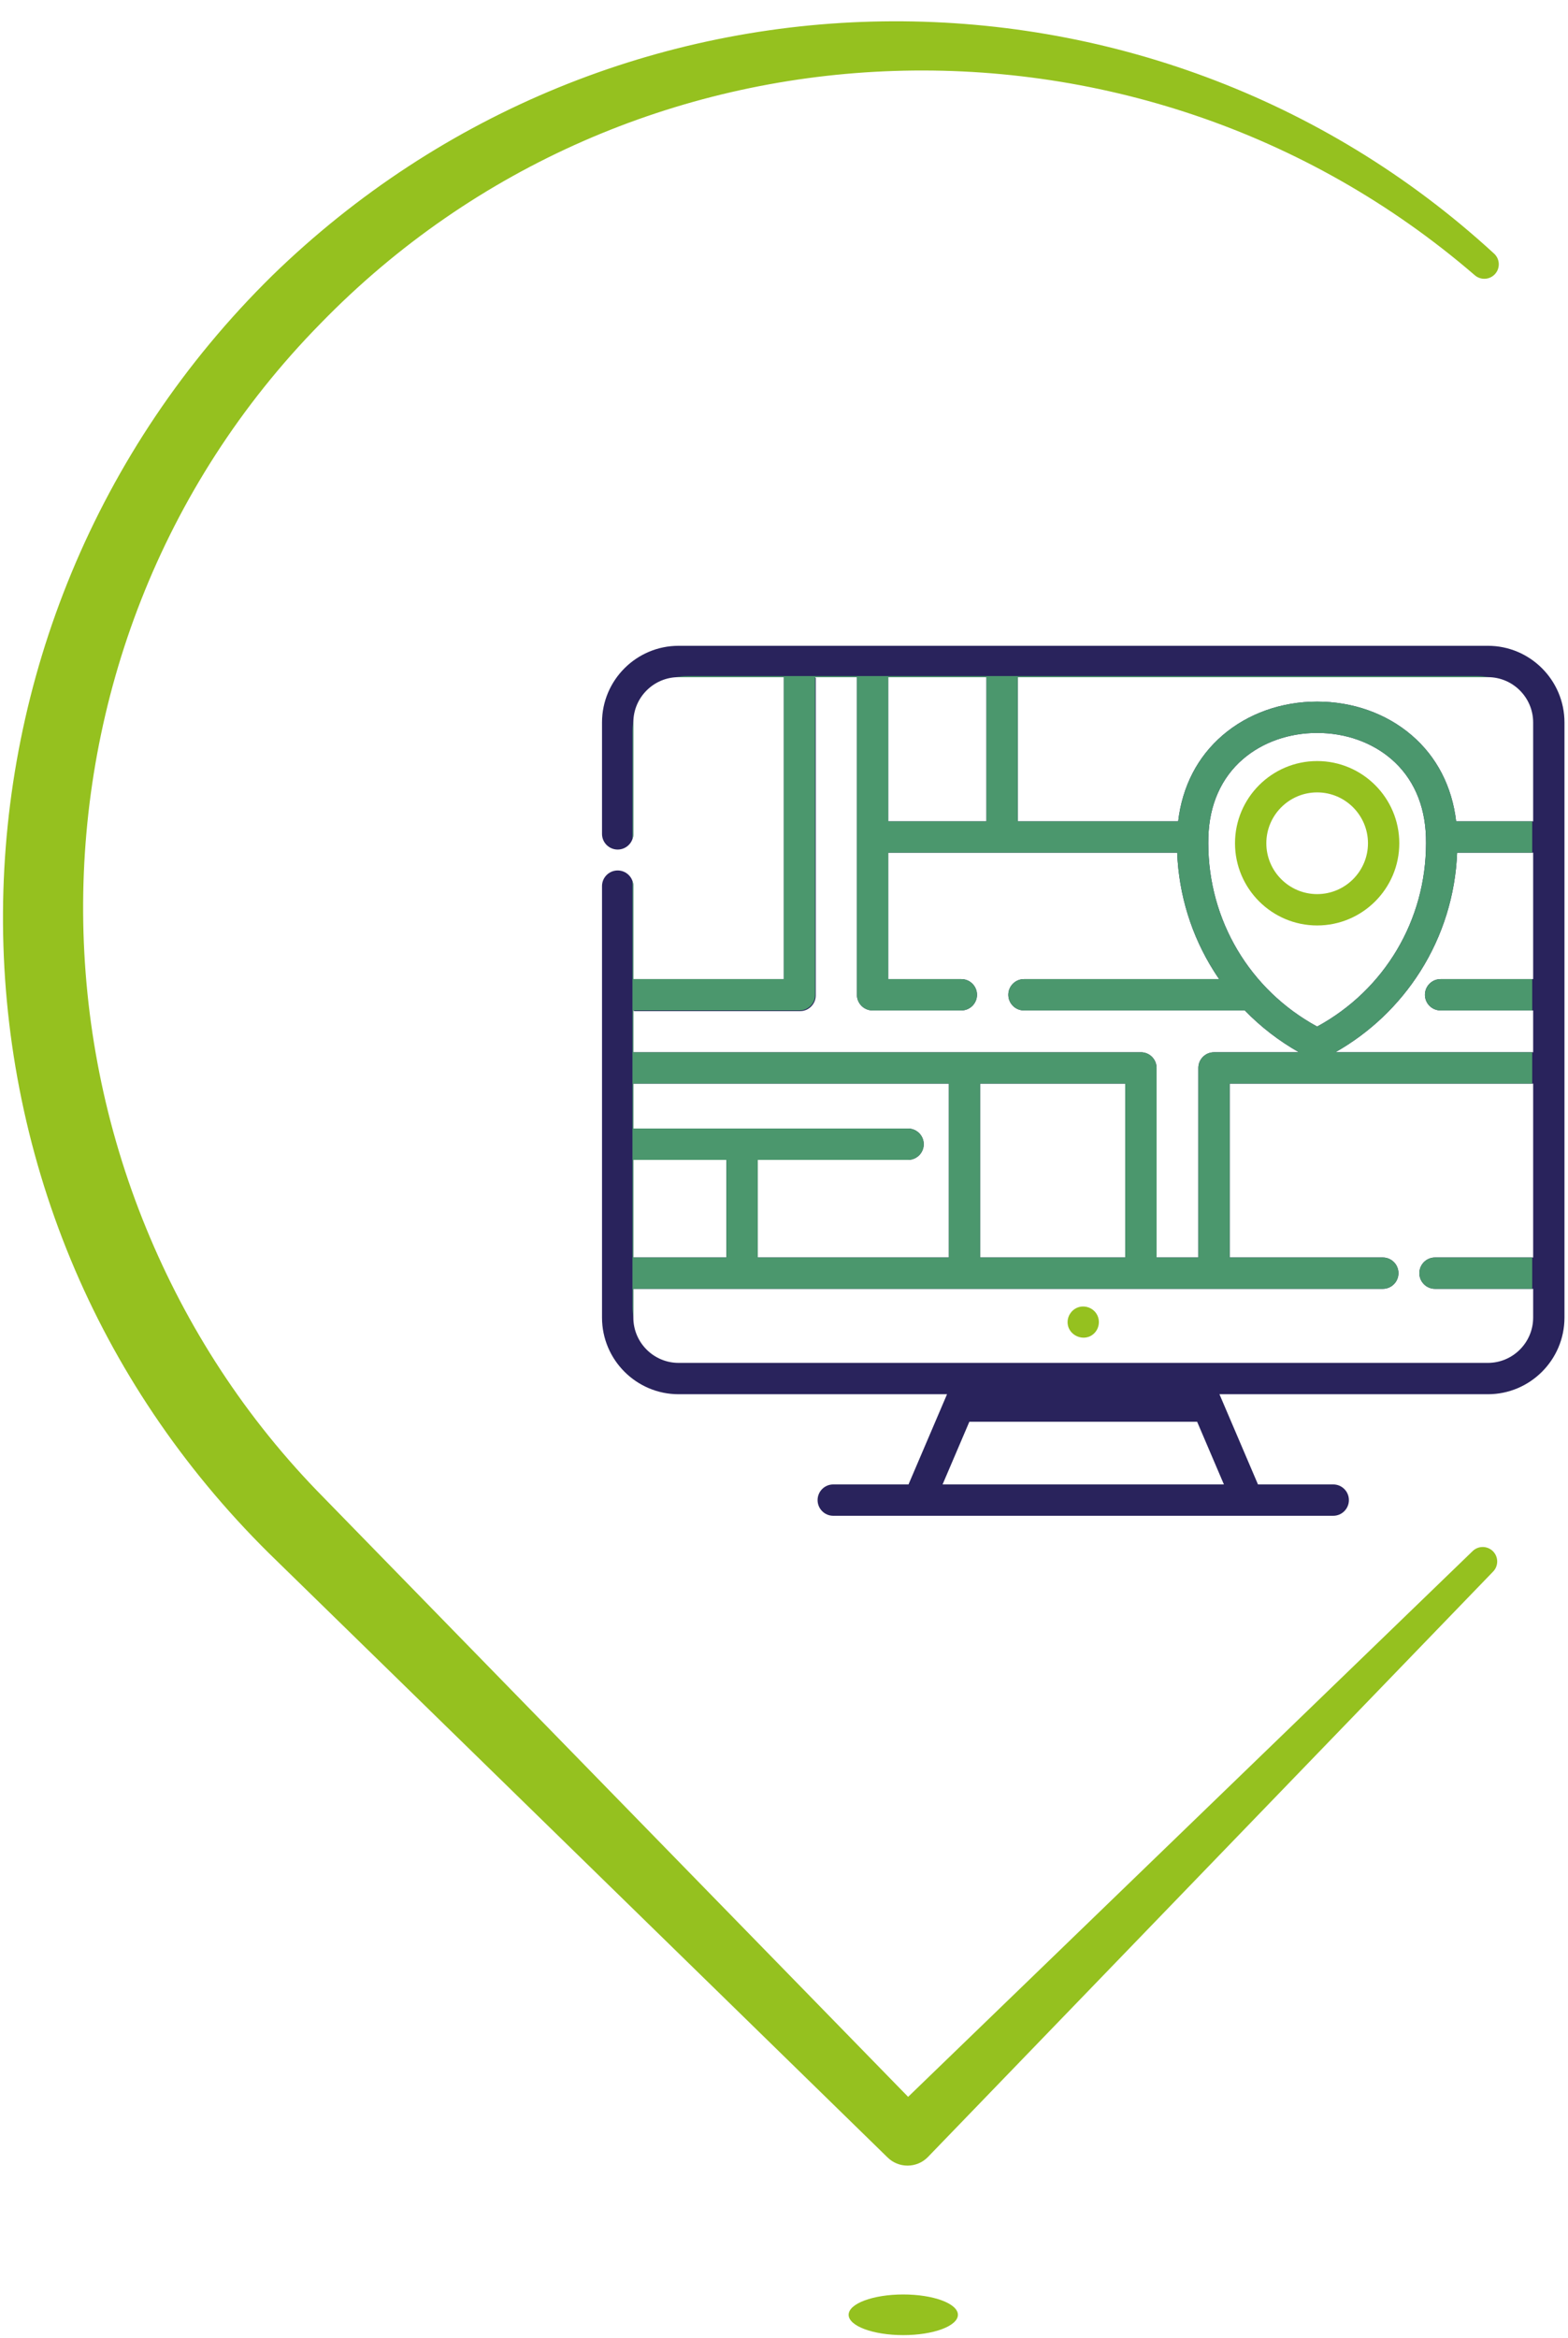 <?xml version="1.0" encoding="UTF-8" standalone="no"?>
<!DOCTYPE svg PUBLIC "-//W3C//DTD SVG 1.1//EN" "http://www.w3.org/Graphics/SVG/1.1/DTD/svg11.dtd">
<svg width="100%" height="100%" viewBox="0 0 149 222" version="1.1" xmlns="http://www.w3.org/2000/svg" xmlns:xlink="http://www.w3.org/1999/xlink" xml:space="preserve" xmlns:serif="http://www.serif.com/" style="fill-rule:evenodd;clip-rule:evenodd;stroke-linejoin:round;stroke-miterlimit:2;">
    <g transform="matrix(1,0,0,1,-1092.36,-2029.73)">
        <g transform="matrix(0.535,0,0,0.535,914.901,1276.54)">
            <g transform="matrix(0.592,0,0,0.592,222.498,661.392)">
                <g transform="matrix(1.692,0,0,0.629,-1447.49,1648.22)">
                    <circle cx="1124.68" cy="487.546" r="9.689" style="fill:rgb(149,193,31);"/>
                </g>
                <g transform="matrix(4.614,0,0,4.614,512.258,1433.65)">
                    <path d="M-11.992,98.807L24.705,63.354C25.073,62.986 25.669,62.986 26.037,63.354C26.405,63.722 26.405,64.318 26.037,64.686L-10.72,102.732C-11.444,103.456 -12.618,103.456 -13.342,102.732C-13.342,102.732 -53.566,63.473 -53.566,63.473C-59.241,57.858 -63.554,51.374 -66.437,44.421C-69.422,37.221 -70.893,29.527 -70.849,21.847C-70.764,6.806 -64.886,-8.197 -53.332,-19.546C-42.261,-30.316 -27.994,-35.849 -13.649,-36.056C0.615,-36.262 14.933,-31.232 26.1,-20.975C26.489,-20.629 26.523,-20.033 26.178,-19.645C25.832,-19.256 25.236,-19.222 24.848,-19.567C13.87,-29.021 0.063,-33.413 -13.554,-32.81C-26.942,-32.217 -40.145,-26.761 -50.206,-16.42C-60.625,-5.813 -65.714,8.039 -65.638,21.848C-65.599,28.844 -64.226,35.827 -61.527,42.395C-58.92,48.741 -55.097,54.712 -49.978,59.885L-11.992,98.807Z" style="fill:rgb(149,193,31);"/>
                </g>
                <g transform="matrix(0.564,0,0,0.564,365.083,1440.53)">
                    <g>
                        <g>
                            <path d="M471.246,24.767L40.754,24.767C18.283,24.767 0,43.05 0,65.522L0,124.749C0,129.351 3.731,133.081 8.332,133.081C12.933,133.081 16.664,129.35 16.664,124.749L16.664,65.522C16.664,52.238 27.471,41.432 40.754,41.432L96.717,41.432L96.717,201.95L16.664,201.95L16.664,152.524C16.664,147.922 12.933,144.192 8.332,144.192C3.731,144.192 0,147.922 0,152.523L0,381.871C0,404.343 18.283,422.625 40.754,422.625L183.54,422.625L163.046,470.57L123.012,470.57C118.41,470.57 114.68,474.301 114.68,478.902C114.68,483.503 118.411,487.234 123.012,487.234L388.987,487.234C393.589,487.234 397.319,483.503 397.319,478.902C397.319,474.301 393.588,470.57 388.987,470.57L348.953,470.57L328.459,422.625L471.245,422.625C493.717,422.625 511.999,404.343 511.999,381.871L511.999,65.522L512,65.522C512,43.048 493.717,24.767 471.246,24.767ZM221.142,41.431L471.244,41.431C484.528,41.431 495.335,52.238 495.335,65.521L495.335,118.083L454.376,118.083C452.175,99.489 444.073,83.769 430.676,72.287C417.235,60.769 399.391,54.425 380.431,54.425C361.471,54.425 343.629,60.769 330.187,72.287C316.789,83.769 308.688,99.489 306.487,118.083L221.142,118.083L221.142,41.431ZM446.097,218.613L495.334,218.613L495.334,240.832L390.118,240.832C408.459,230.455 424.001,215.701 435.316,197.813C447.298,178.871 454.017,157.166 454.899,134.748L495.335,134.748L495.335,201.949L446.098,201.949C441.496,201.949 437.766,205.68 437.766,210.281C437.765,214.883 441.496,218.613 446.097,218.613ZM380.431,227.175C344.601,207.668 322.521,170.69 322.521,129.686C322.521,128.596 322.537,127.51 322.568,126.425C323.063,109.213 329.448,94.868 341.032,84.942C351.455,76.01 365.447,71.091 380.432,71.091C395.418,71.091 409.409,76.01 419.832,84.942C431.415,94.868 437.799,109.212 438.296,126.422C438.327,127.506 438.343,128.594 438.343,129.685C438.342,170.689 416.262,207.665 380.431,227.175ZM152.265,41.431L204.479,41.431L204.479,118.082L152.265,118.082L152.265,41.431ZM16.664,218.613L105.049,218.613C109.651,218.613 113.381,214.882 113.381,210.281L113.381,41.431L135.6,41.431L135.6,210.281C135.6,214.883 139.331,218.613 143.932,218.613L191.147,218.613C195.749,218.613 199.479,214.882 199.479,210.281C199.479,205.679 195.748,201.949 191.147,201.949L152.264,201.949L152.264,134.747L305.964,134.748C306.846,157.165 313.565,178.87 325.547,197.813C326.432,199.213 327.35,200.588 328.287,201.949L224.474,201.949C219.872,201.949 216.142,205.68 216.142,210.281C216.142,214.883 219.873,218.613 224.474,218.613L341.945,218.613C350.416,227.334 360.112,234.815 370.745,240.832L325.563,240.832C320.961,240.832 317.231,244.563 317.231,249.164L317.231,349.927L295.012,349.927L295.012,249.165C295.012,244.563 291.281,240.833 286.68,240.833L16.664,240.833L16.664,218.613ZM278.346,257.496L278.346,349.933L201.146,349.933L201.146,257.496L278.346,257.496ZM16.664,257.496L184.482,257.496L184.482,349.933L82.836,349.933L82.836,298.047L162.82,298.047C167.422,298.047 171.152,294.316 171.152,289.715C171.152,285.114 167.421,281.383 162.82,281.383L16.664,281.383L16.664,257.496ZM16.664,298.048L66.171,298.048L66.171,349.933L16.664,349.933L16.664,298.048ZM330.83,470.569L181.17,470.569L195.408,437.259L316.591,437.259L330.83,470.569ZM495.336,349.933L443.126,349.933C438.524,349.933 434.794,353.664 434.794,358.265C434.794,362.867 438.525,366.597 443.126,366.597L495.336,366.597L495.336,381.87C495.336,395.154 484.529,405.96 471.246,405.96L40.754,405.96C27.47,405.96 16.664,395.153 16.664,381.87L16.664,366.597L415.354,366.597C419.956,366.597 423.686,362.866 423.686,358.265C423.686,353.664 419.955,349.933 415.354,349.933L333.895,349.933L333.895,257.496L495.336,257.496L495.336,349.933Z" style="fill:rgb(41,35,92);fill-rule:nonzero;"/>
                            <g transform="matrix(5.602,0,0,5.602,-6394.82,-7564.45)">
                                <path d="M1144.55,1389.4L1160.33,1389.4C1161.15,1389.4 1161.82,1388.73 1161.82,1387.91L1161.82,1357.77L1158.84,1357.77L1158.84,1386.42L1144.55,1386.42L1144.55,1389.4" style="fill:rgb(41,35,92);"/>
                            </g>
                        </g>
                    </g>
                    <path d="M471.246,24.767L40.754,24.767C18.283,24.767 0,43.05 0,65.522L0,124.749C0,129.351 3.731,133.081 8.332,133.081C12.933,133.081 16.664,129.35 16.664,124.749L16.664,65.522C16.664,52.238 27.471,41.432 40.754,41.432L96.717,41.432L96.717,201.95L16.664,201.95L16.664,152.524C16.664,147.922 12.933,144.192 8.332,144.192C3.731,144.192 0,147.922 0,152.523L0,381.871C0,404.343 18.283,422.625 40.754,422.625L183.54,422.625L163.046,470.57L123.012,470.57C118.41,470.57 114.68,474.301 114.68,478.902C114.68,483.503 118.411,487.234 123.012,487.234L388.987,487.234C393.589,487.234 397.319,483.503 397.319,478.902C397.319,474.301 393.588,470.57 388.987,470.57L348.953,470.57L328.459,422.625L471.245,422.625C493.717,422.625 511.999,404.343 511.999,381.871L511.999,65.522L512,65.522C512,43.048 493.717,24.767 471.246,24.767ZM221.142,41.431L471.244,41.431C484.528,41.431 495.335,52.238 495.335,65.521L495.335,118.083L454.376,118.083C452.175,99.489 444.073,83.769 430.676,72.287C417.235,60.769 399.391,54.425 380.431,54.425C361.471,54.425 343.629,60.769 330.187,72.287C316.789,83.769 308.688,99.489 306.487,118.083L221.142,118.083L221.142,41.431ZM446.097,218.613L495.334,218.613L495.334,240.832L390.118,240.832C408.459,230.455 424.001,215.701 435.316,197.813C447.298,178.871 454.017,157.166 454.899,134.748L495.335,134.748L495.335,201.949L446.098,201.949C441.496,201.949 437.766,205.68 437.766,210.281C437.765,214.883 441.496,218.613 446.097,218.613ZM380.431,227.175C344.601,207.668 322.521,170.69 322.521,129.686C322.521,128.596 322.537,127.51 322.568,126.425C323.063,109.213 329.448,94.868 341.032,84.942C351.455,76.01 365.447,71.091 380.432,71.091C395.418,71.091 409.409,76.01 419.832,84.942C431.415,94.868 437.799,109.212 438.296,126.422C438.327,127.506 438.343,128.594 438.343,129.685C438.342,170.689 416.262,207.665 380.431,227.175ZM152.265,41.431L204.479,41.431L204.479,118.082L152.265,118.082L152.265,41.431ZM16.664,218.613L105.049,218.613C109.651,218.613 113.381,214.882 113.381,210.281L113.381,41.431L135.6,41.431L135.6,210.281C135.6,214.883 139.331,218.613 143.932,218.613L191.147,218.613C195.749,218.613 199.479,214.882 199.479,210.281C199.479,205.679 195.748,201.949 191.147,201.949L152.264,201.949L152.264,134.747L305.964,134.748C306.846,157.165 313.565,178.87 325.547,197.813C326.432,199.213 327.35,200.588 328.287,201.949L224.474,201.949C219.872,201.949 216.142,205.68 216.142,210.281C216.142,214.883 219.873,218.613 224.474,218.613L341.945,218.613C350.416,227.334 360.112,234.815 370.745,240.832L325.563,240.832C320.961,240.832 317.231,244.563 317.231,249.164L317.231,349.927L295.012,349.927L295.012,249.165C295.012,244.563 291.281,240.833 286.68,240.833L16.664,240.833L16.664,218.613ZM278.346,257.496L278.346,349.933L201.146,349.933L201.146,257.496L278.346,257.496ZM16.664,257.496L184.482,257.496L184.482,349.933L82.836,349.933L82.836,298.047L162.82,298.047C167.422,298.047 171.152,294.316 171.152,289.715C171.152,285.114 167.421,281.383 162.82,281.383L16.664,281.383L16.664,257.496ZM16.664,298.048L66.171,298.048L66.171,349.933L16.664,349.933L16.664,298.048ZM330.83,470.569L181.17,470.569L195.408,437.259L316.591,437.259L330.83,470.569ZM495.336,349.933L443.126,349.933C438.524,349.933 434.794,353.664 434.794,358.265C434.794,362.867 438.525,366.597 443.126,366.597L495.336,366.597L495.336,381.87C495.336,395.154 484.529,405.96 471.246,405.96L40.754,405.96C27.47,405.96 16.664,395.153 16.664,381.87L16.664,366.597L415.354,366.597C419.956,366.597 423.686,362.866 423.686,358.265C423.686,353.664 419.955,349.933 415.354,349.933L333.895,349.933L333.895,257.496L495.336,257.496L495.336,349.933Z" style="fill:none;fill-rule:nonzero;"/>
                    <clipPath id="_clip1">
                        <path d="M471.246,24.767L40.754,24.767C18.283,24.767 0,43.05 0,65.522L0,124.749C0,129.351 3.731,133.081 8.332,133.081C12.933,133.081 16.664,129.35 16.664,124.749L16.664,65.522C16.664,52.238 27.471,41.432 40.754,41.432L96.717,41.432L96.717,201.95L16.664,201.95L16.664,152.524C16.664,147.922 12.933,144.192 8.332,144.192C3.731,144.192 0,147.922 0,152.523L0,381.871C0,404.343 18.283,422.625 40.754,422.625L183.54,422.625L163.046,470.57L123.012,470.57C118.41,470.57 114.68,474.301 114.68,478.902C114.68,483.503 118.411,487.234 123.012,487.234L388.987,487.234C393.589,487.234 397.319,483.503 397.319,478.902C397.319,474.301 393.588,470.57 388.987,470.57L348.953,470.57L328.459,422.625L471.245,422.625C493.717,422.625 511.999,404.343 511.999,381.871L511.999,65.522L512,65.522C512,43.048 493.717,24.767 471.246,24.767ZM221.142,41.431L471.244,41.431C484.528,41.431 495.335,52.238 495.335,65.521L495.335,118.083L454.376,118.083C452.175,99.489 444.073,83.769 430.676,72.287C417.235,60.769 399.391,54.425 380.431,54.425C361.471,54.425 343.629,60.769 330.187,72.287C316.789,83.769 308.688,99.489 306.487,118.083L221.142,118.083L221.142,41.431ZM446.097,218.613L495.334,218.613L495.334,240.832L390.118,240.832C408.459,230.455 424.001,215.701 435.316,197.813C447.298,178.871 454.017,157.166 454.899,134.748L495.335,134.748L495.335,201.949L446.098,201.949C441.496,201.949 437.766,205.68 437.766,210.281C437.765,214.883 441.496,218.613 446.097,218.613ZM380.431,227.175C344.601,207.668 322.521,170.69 322.521,129.686C322.521,128.596 322.537,127.51 322.568,126.425C323.063,109.213 329.448,94.868 341.032,84.942C351.455,76.01 365.447,71.091 380.432,71.091C395.418,71.091 409.409,76.01 419.832,84.942C431.415,94.868 437.799,109.212 438.296,126.422C438.327,127.506 438.343,128.594 438.343,129.685C438.342,170.689 416.262,207.665 380.431,227.175ZM152.265,41.431L204.479,41.431L204.479,118.082L152.265,118.082L152.265,41.431ZM16.664,218.613L105.049,218.613C109.651,218.613 113.381,214.882 113.381,210.281L113.381,41.431L135.6,41.431L135.6,210.281C135.6,214.883 139.331,218.613 143.932,218.613L191.147,218.613C195.749,218.613 199.479,214.882 199.479,210.281C199.479,205.679 195.748,201.949 191.147,201.949L152.264,201.949L152.264,134.747L305.964,134.748C306.846,157.165 313.565,178.87 325.547,197.813C326.432,199.213 327.35,200.588 328.287,201.949L224.474,201.949C219.872,201.949 216.142,205.68 216.142,210.281C216.142,214.883 219.873,218.613 224.474,218.613L341.945,218.613C350.416,227.334 360.112,234.815 370.745,240.832L325.563,240.832C320.961,240.832 317.231,244.563 317.231,249.164L317.231,349.927L295.012,349.927L295.012,249.165C295.012,244.563 291.281,240.833 286.68,240.833L16.664,240.833L16.664,218.613ZM278.346,257.496L278.346,349.933L201.146,349.933L201.146,257.496L278.346,257.496ZM16.664,257.496L184.482,257.496L184.482,349.933L82.836,349.933L82.836,298.047L162.82,298.047C167.422,298.047 171.152,294.316 171.152,289.715C171.152,285.114 167.421,281.383 162.82,281.383L16.664,281.383L16.664,257.496ZM16.664,298.048L66.171,298.048L66.171,349.933L16.664,349.933L16.664,298.048ZM330.83,470.569L181.17,470.569L195.408,437.259L316.591,437.259L330.83,470.569ZM495.336,349.933L443.126,349.933C438.524,349.933 434.794,353.664 434.794,358.265C434.794,362.867 438.525,366.597 443.126,366.597L495.336,366.597L495.336,381.87C495.336,395.154 484.529,405.96 471.246,405.96L40.754,405.96C27.47,405.96 16.664,395.153 16.664,381.87L16.664,366.597L415.354,366.597C419.956,366.597 423.686,362.866 423.686,358.265C423.686,353.664 419.955,349.933 415.354,349.933L333.895,349.933L333.895,257.496L495.336,257.496L495.336,349.933Z" clip-rule="nonzero"/>
                    </clipPath>
                    <g clip-path="url(#_clip1)">
                        <g transform="matrix(11.305,0,0,8.543,-13084.5,-11664.5)">
                            <path d="M1201.18,1373.59C1201.18,1371.7 1200.03,1370.17 1198.6,1370.17L1161.42,1370.17C1160,1370.17 1158.84,1371.7 1158.84,1373.59L1158.84,1409.43C1158.84,1411.31 1160,1412.84 1161.42,1412.84L1198.6,1412.84C1200.03,1412.84 1201.18,1411.31 1201.18,1409.43L1201.18,1373.59Z" style="fill:rgb(75,151,109);"/>
                        </g>
                    </g>
                    <g>
                        <g>
                            <path d="M380.431,86.035C356.336,86.035 336.733,105.638 336.733,129.733C336.733,153.828 356.336,173.431 380.431,173.431C404.526,173.431 424.129,153.828 424.129,129.733C424.129,105.638 404.526,86.035 380.431,86.035ZM380.431,156.766C365.525,156.766 353.397,144.639 353.397,129.732C353.397,114.825 365.524,102.698 380.431,102.698C395.338,102.698 407.465,114.825 407.465,129.732C407.465,144.639 395.337,156.766 380.431,156.766Z" style="fill:rgb(149,193,31);fill-rule:nonzero;"/>
                        </g>
                    </g>
                    <g>
                        <g>
                            <path d="M262.924,379.679C261.01,376.773 257.341,375.38 253.972,376.222C250.455,377.101 247.856,380.27 247.681,383.892C247.317,391.426 256.787,395.521 262.011,390.064C264.674,387.283 265.089,382.889 262.924,379.679Z" style="fill:rgb(149,193,31);fill-rule:nonzero;"/>
                        </g>
                    </g>
                </g>
            </g>
        </g>
    </g>
</svg>
